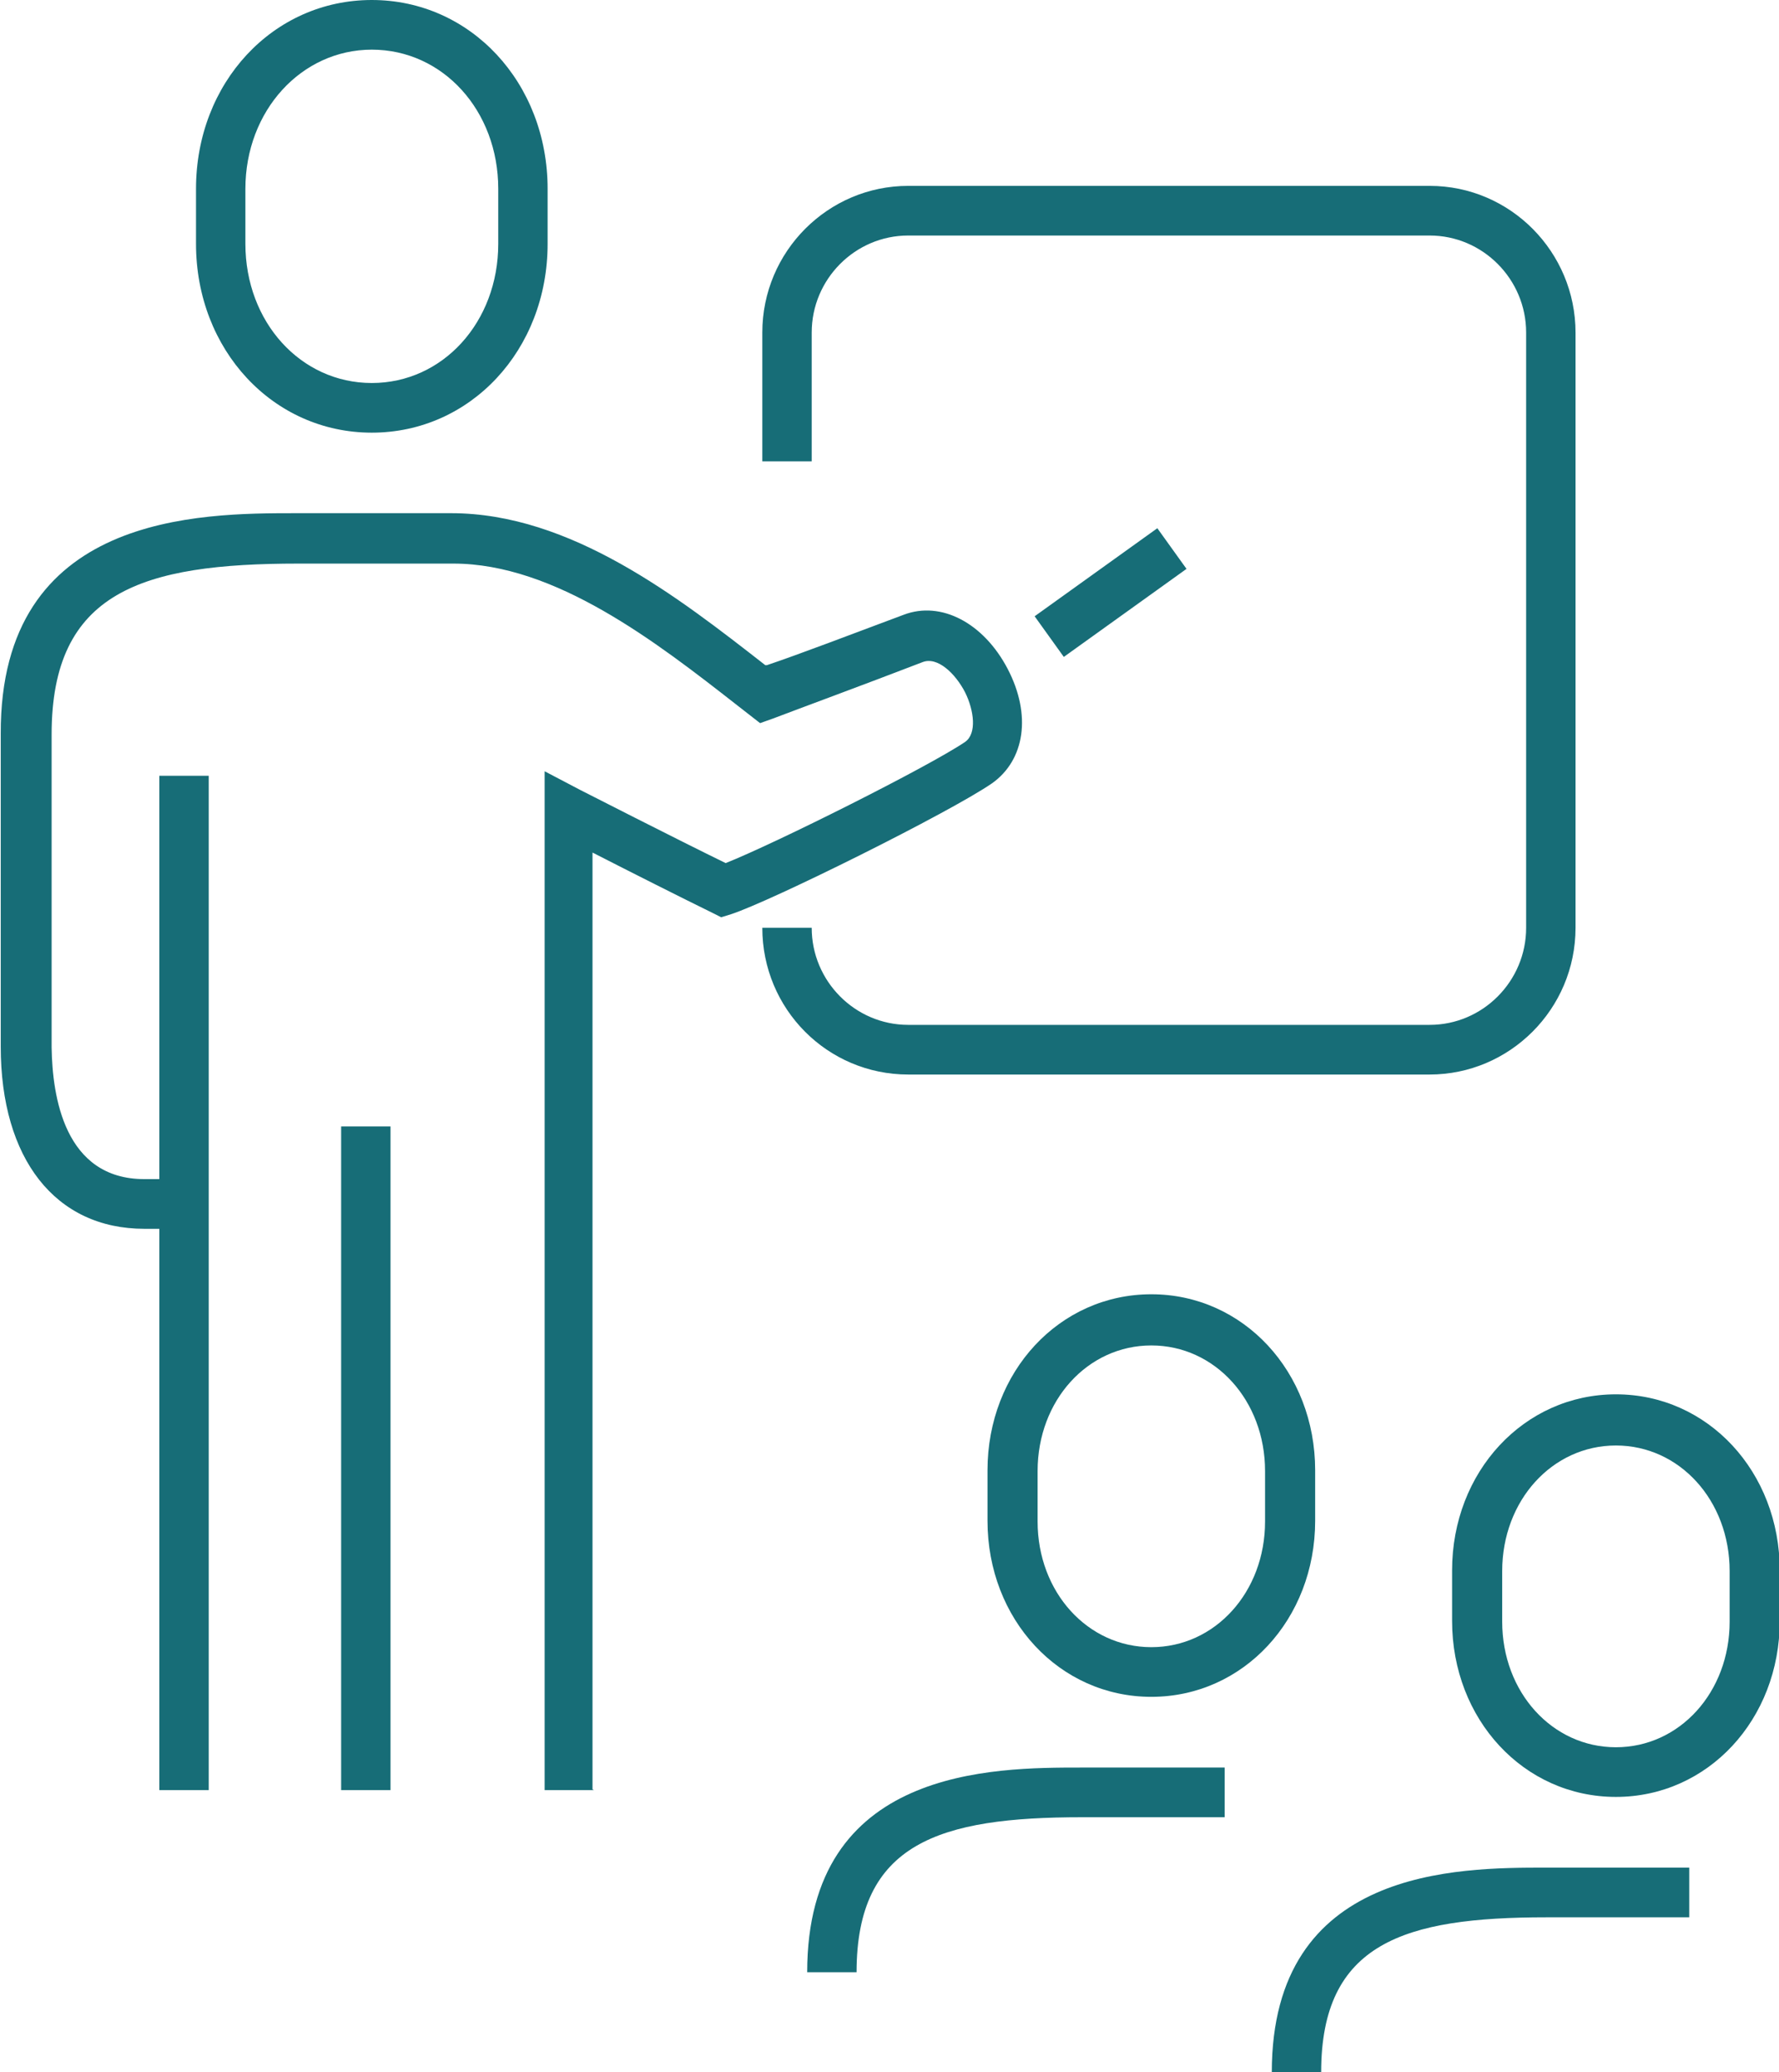 <svg width="67" height="78" viewBox="0 0 67 78" fill="none" xmlns="http://www.w3.org/2000/svg">
<g clip-path="url(#clip0_2168_1003)">
<path d="M22.371 67.379H20.512V29.03L21.864 29.739C21.864 29.739 25.527 31.608 27.33 32.486C29.189 31.75 34.965 28.861 36.346 27.926C36.797 27.614 36.684 26.736 36.346 26.057C35.98 25.349 35.303 24.697 34.74 24.924C32.458 25.802 30.147 26.651 29.105 27.048L28.626 27.218L27.753 26.538C24.71 24.159 20.906 21.213 17.074 21.213H11.242C5.353 21.213 1.944 22.261 1.944 27.643V39.425C1.972 41.266 2.423 44.381 5.438 44.381H6.001V29.2H7.861V67.379H6.001V46.251H5.438C2.085 46.251 0.028 43.617 0.028 39.397V27.614C0 19.316 7.523 19.316 11.158 19.316H16.99C21.498 19.316 25.555 22.488 28.823 25.037H28.88C30.063 24.64 32.063 23.876 34.035 23.139C35.444 22.601 37.05 23.451 37.952 25.179C38.853 26.906 38.6 28.606 37.36 29.484C35.754 30.588 29.02 33.93 27.527 34.412L27.161 34.525L26.823 34.355C25.78 33.845 23.695 32.797 22.315 32.089V67.351L22.371 67.379ZM14.707 67.379H12.848V42.399H14.707V67.379ZM53.843 40.444H34.205C31.162 40.444 28.71 37.98 28.71 34.922H30.57C30.57 36.932 32.204 38.575 34.205 38.575H53.843C55.843 38.575 57.477 36.932 57.477 34.922V12.518C57.477 10.508 55.843 8.865 53.843 8.865H34.205C32.204 8.865 30.57 10.508 30.57 12.518V17.362H28.71V12.518C28.71 9.46 31.19 6.996 34.205 6.996H53.843C56.885 6.996 59.337 9.488 59.337 12.518V34.922C59.337 37.98 56.857 40.444 53.843 40.444ZM40.065 24.726L38.966 23.196L43.587 19.882L44.686 21.412L40.065 24.726ZM14.003 16.285C10.284 16.285 7.382 13.17 7.382 9.176V7.109C7.382 3.115 10.284 0 14.003 0C17.722 0 20.624 3.115 20.624 7.109V9.176C20.624 13.17 17.722 16.285 14.003 16.285ZM14.003 1.869C11.355 1.869 9.242 4.163 9.242 7.109V9.176C9.242 12.122 11.326 14.416 14.003 14.416C16.68 14.416 18.765 12.122 18.765 9.176V7.109C18.765 4.163 16.68 1.869 14.003 1.869Z" fill="#176D77"/>
<path d="M32.26 74.233H30.4C30.4 66.529 37.388 66.529 40.741 66.529H46.122V68.399H40.741C35.387 68.399 32.26 69.362 32.26 74.233ZM43.361 63.867C39.895 63.867 37.191 60.95 37.191 57.24V55.342C37.191 51.632 39.895 48.715 43.361 48.715C46.826 48.715 49.531 51.632 49.531 55.342V57.24C49.531 60.95 46.826 63.867 43.361 63.867ZM43.361 50.641C40.966 50.641 39.078 52.708 39.078 55.37V57.268C39.078 59.93 40.966 61.998 43.361 61.998C45.756 61.998 47.644 59.93 47.644 57.268V55.37C47.644 52.708 45.756 50.641 43.361 50.641Z" fill="#176D77"/>
<path d="M49.757 78H47.898C47.898 70.296 54.885 70.296 58.238 70.296H63.619V72.166H58.238C52.884 72.166 49.757 73.129 49.757 78ZM60.858 67.634C57.392 67.634 54.688 64.717 54.688 61.007V59.109C54.688 55.399 57.392 52.481 60.858 52.481C64.323 52.481 67.028 55.399 67.028 59.109V61.007C67.028 64.717 64.323 67.634 60.858 67.634ZM60.858 54.407C58.463 54.407 56.575 56.475 56.575 59.137V61.035C56.575 63.697 58.463 65.765 60.858 65.765C63.253 65.765 65.141 63.697 65.141 61.035V59.137C65.141 56.475 63.253 54.407 60.858 54.407Z" fill="#176D77"/>
</g>
<defs>
<clipPath id="clip0_2168_1003">
<rect width="67" height="78" fill="white"/>
</clipPath>
</defs>
</svg>
